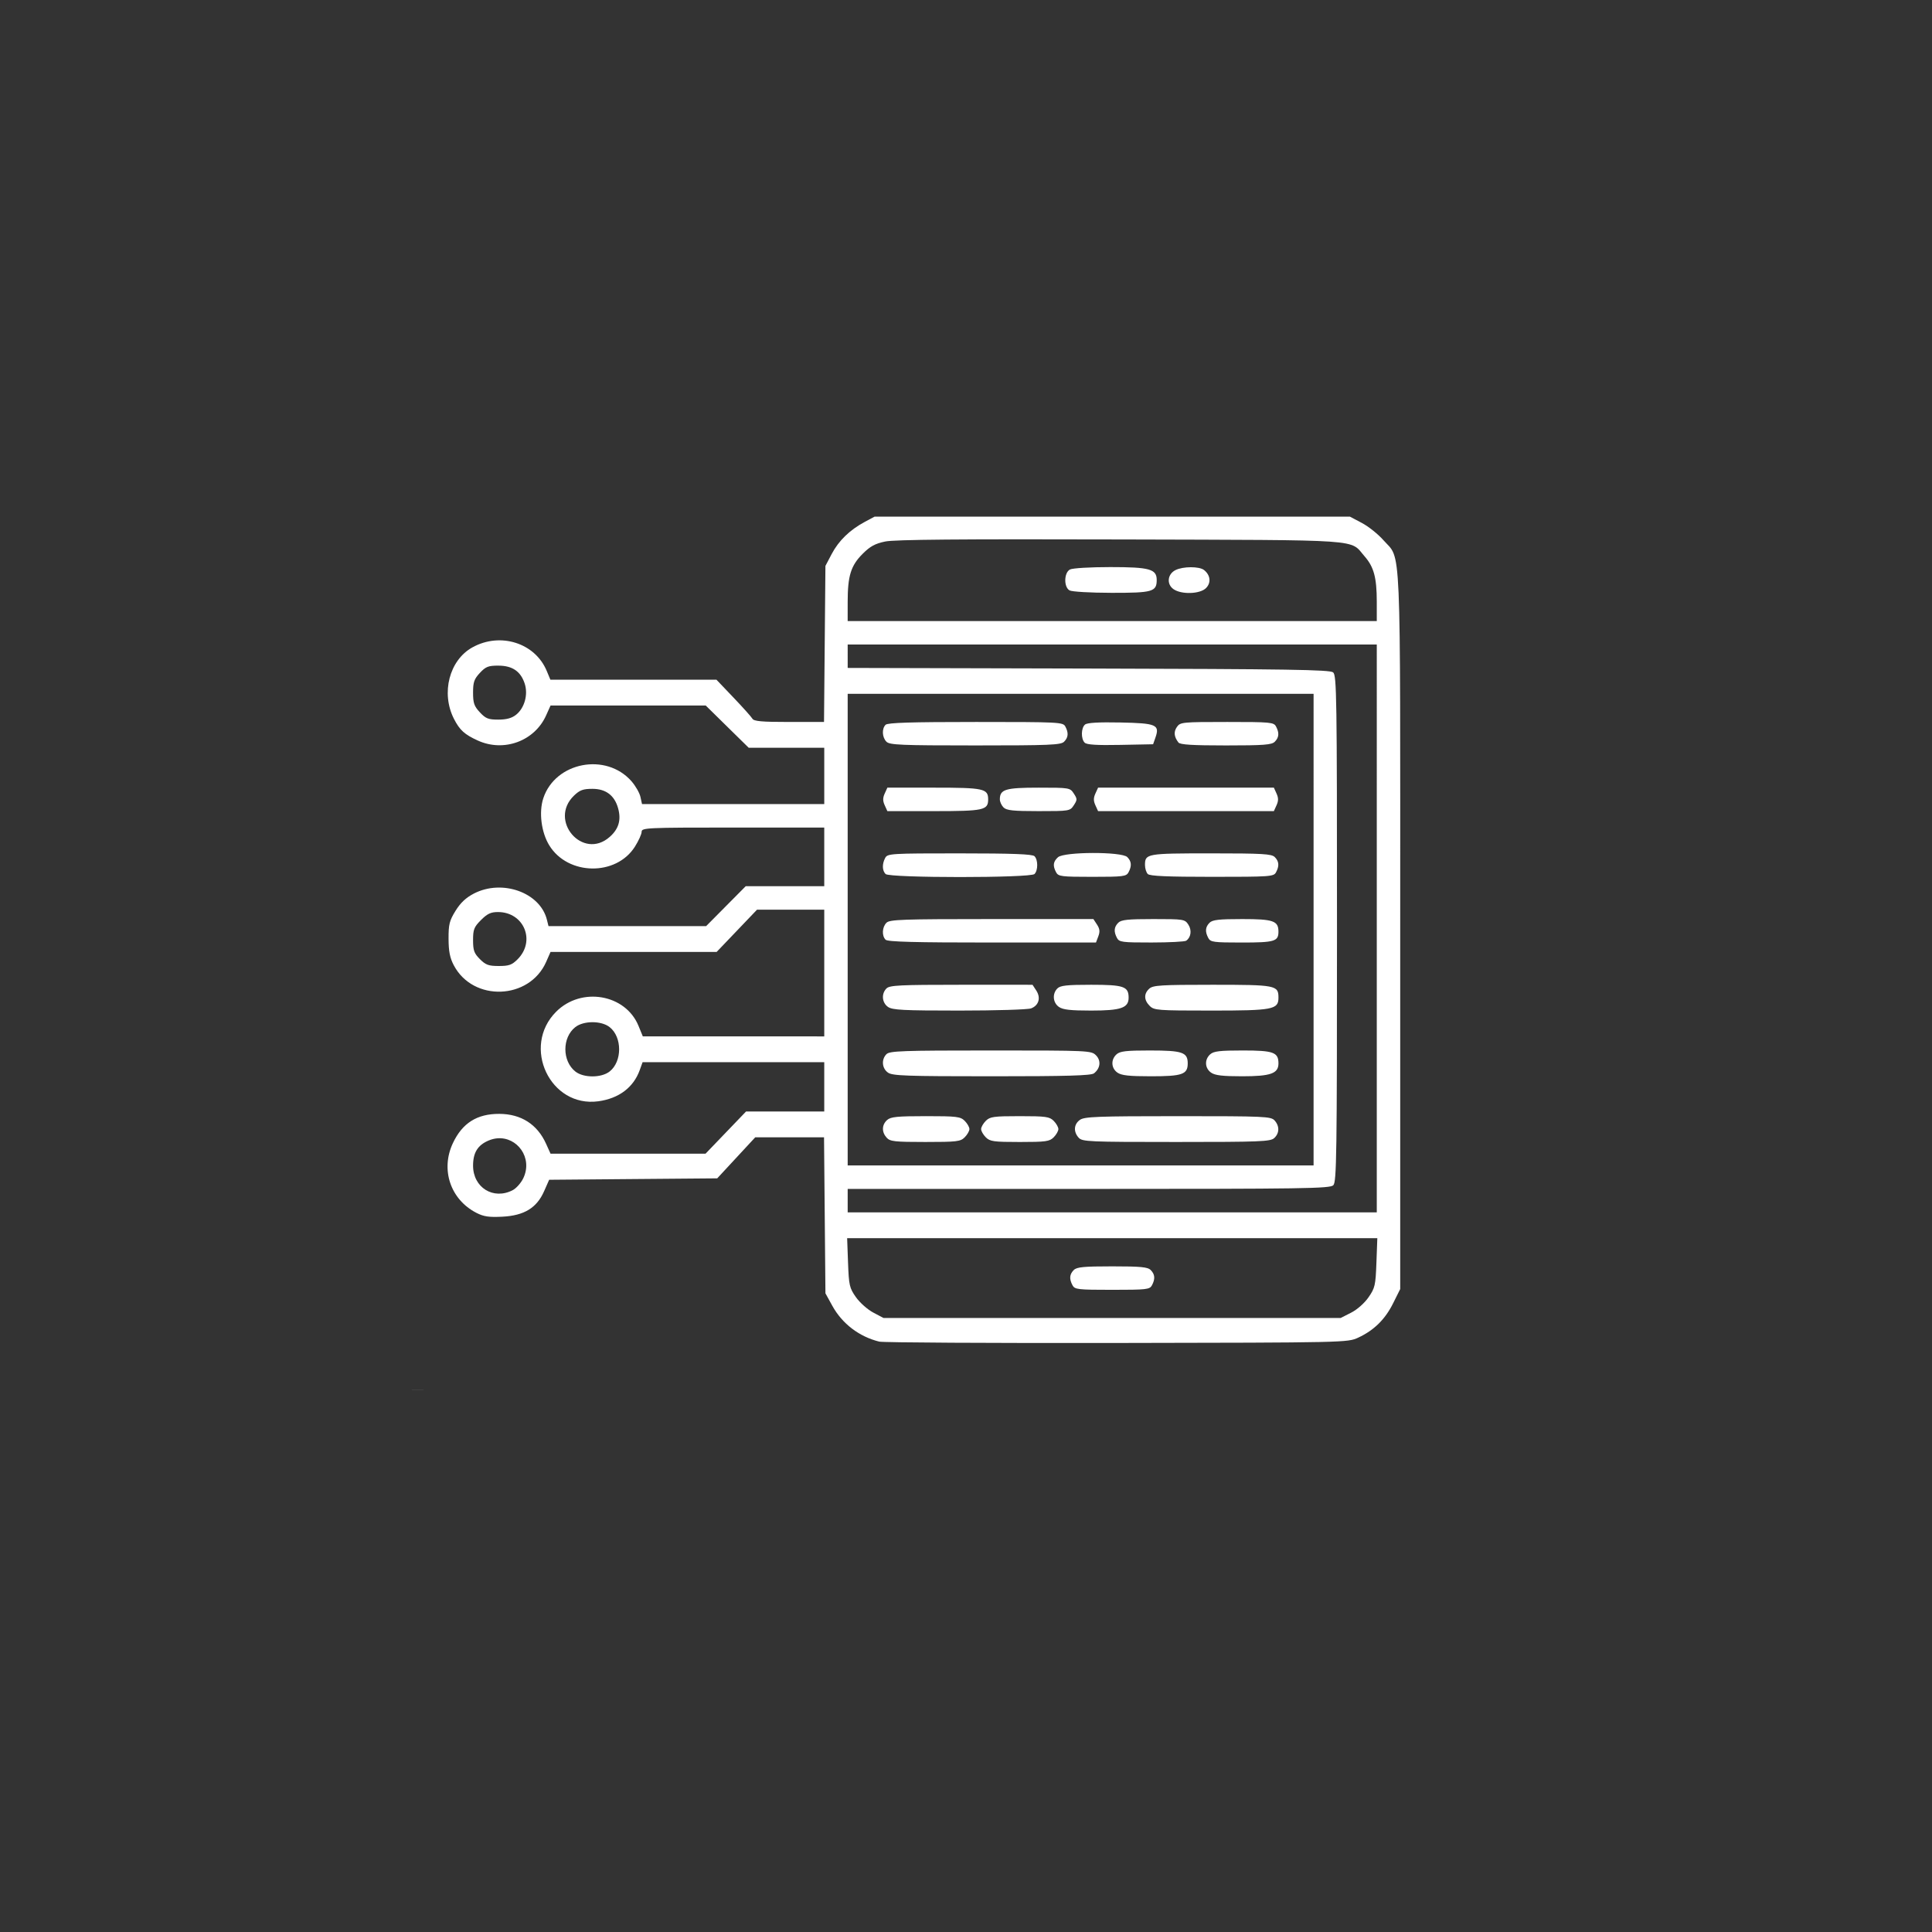 <?xml version="1.0" encoding="UTF-8"?>
<svg id="Capa_1" data-name="Capa 1" xmlns="http://www.w3.org/2000/svg" version="1.1" viewBox="0 0 247 247">
  <rect x="0" y="0" width="247" height="247" fill="#333333" stroke="none"/>
  <defs>
    <style>
      .cls-1 {
        fill: #fff;
        fill-rule: evenodd;
        stroke-width: 0px;
      }
    </style>
  </defs>
  <g>
    <path class="cls-1"
       d="m 111.814,66.051 -1.264,0.676 c -1.905,1.02 -3.325,2.398 -4.219,4.096 l -0.803,1.527 -0.09,9.975 -0.09,9.977 h -4.461 c -3.523,0 -4.51,-0.09 -4.699,-0.424 -0.132,-0.232 -1.219,-1.447 -2.416,-2.699 L 91.598,86.9 H 80.982 70.367 l -0.469,-1.125 c -1.49,-3.58 -5.93,-4.987 -9.5,-3.012 -2.956,1.636 -4.043,5.839 -2.361,9.141 0.731,1.436 1.356,2.002 3.049,2.771 3.332,1.515 7.251,0.077 8.727,-3.201 l 0.574,-1.275 h 9.92 9.92 l 2.746,2.701 2.748,2.699 h 4.828 4.83 v 3.6 3.6 H 93.729 82.08 l -0.203,-0.922 c -0.111,-0.507 -0.625,-1.405 -1.143,-1.996 -3.254,-3.715 -9.748,-2.461 -11.275,2.176 -0.586,1.778 -0.256,4.367 0.77,6.029 2.379,3.857 8.544,3.948 10.939,0.162 0.475,-0.751 0.863,-1.609 0.863,-1.906 0,-0.512 0.622,-0.543 11.674,-0.543 h 11.674 v 3.75 3.75 h -5.02 -5.021 l -2.531,2.551 -2.529,2.551 H 80.201 70.125 l -0.207,-0.826 c -0.865,-3.472 -5.708,-5.207 -9.328,-3.34 -1.018,0.525 -1.719,1.184 -2.352,2.209 -0.783,1.269 -0.898,1.736 -0.891,3.582 0.007,1.599 0.171,2.436 0.67,3.383 2.473,4.699 9.658,4.434 11.807,-0.434 l 0.562,-1.275 h 10.619 10.617 L 94.203,119 l 2.58,-2.701 h 4.297 4.299 v 8.102 8.1 l -11.6,-0.002 H 82.182 l -0.555,-1.354 c -1.664,-4.055 -7.312,-5.021 -10.525,-1.801 -4.459,4.469 -0.768,12.298 5.398,11.451 2.618,-0.36 4.486,-1.765 5.283,-3.975 l 0.369,-1.02 h 11.613 11.613 v 3.148 3.15 h -4.996 -4.998 l -2.594,2.701 -2.592,2.699 h -9.906 -9.906 l -0.576,-1.275 c -1.121,-2.483 -3.192,-3.807 -5.973,-3.818 -2.852,-0.012 -4.727,1.171 -5.938,3.744 -1.595,3.391 -0.312,7.201 3.002,8.908 0.933,0.481 1.606,0.581 3.32,0.494 2.795,-0.141 4.399,-1.123 5.342,-3.262 l 0.645,-1.459 10.742,-0.092 10.744,-0.09 2.432,-2.625 2.432,-2.625 h 4.395 4.396 l 0.09,9.975 0.09,9.975 0.887,1.607 c 1.262,2.284 3.429,3.936 5.996,4.568 0.494,0.122 14.165,0.198 30.381,0.172 29.295,-0.048 29.492,-0.052 30.846,-0.68 2.016,-0.935 3.437,-2.331 4.461,-4.385 l 0.912,-1.828 v -45.799 c 0,-51.175 0.166,-47.309 -2.156,-49.953 -0.667,-0.759 -1.903,-1.745 -2.746,-2.191 l -1.533,-0.811 h -30.381 z m 31.443,2.916 c 31.647,0.093 29.247,-0.073 31.203,2.16 1.186,1.354 1.555,2.724 1.557,5.799 v 2.475 h -33.822 -33.824 l 0.002,-2.475 c 0.002,-3.312 0.409,-4.615 1.904,-6.113 0.971,-0.972 1.596,-1.313 2.898,-1.584 1.202,-0.25 9.522,-0.322 30.082,-0.262 z M 141.959,72.5 c -2.593,0 -4.845,0.135 -5.172,0.311 -0.763,0.409 -0.801,2.231 -0.055,2.666 0.295,0.172 2.638,0.309 5.367,0.314 5.245,0.01 5.783,-0.142 5.783,-1.645 0,-1.393 -0.911,-1.646 -5.924,-1.646 z m 10.277,0.018 c -0.716,0.002 -1.476,0.126 -1.959,0.369 -1.024,0.517 -1.156,1.798 -0.25,2.434 1.013,0.711 3.389,0.635 4.156,-0.135 0.678,-0.68 0.571,-1.662 -0.252,-2.311 -0.306,-0.241 -0.979,-0.36 -1.695,-0.357 z m -43.863,9.883 h 33.822 33.822 V 118.699 155 h -33.822 -33.822 v -1.5 -1.5 h 30.807 c 27.609,0 30.858,-0.048 31.279,-0.471 0.422,-0.423 0.471,-3.813 0.471,-32.814 0,-29.716 -0.039,-32.376 -0.494,-32.754 -0.411,-0.342 -5.714,-0.425 -31.279,-0.49 l -30.783,-0.078 v -1.496 z m -44.67,2.699 c 1.796,0 2.86,0.722 3.377,2.293 0.461,1.4 -0.02,3.134 -1.109,3.992 C 65.421,91.818 64.749,92 63.703,92 c -1.276,0 -1.608,-0.131 -2.354,-0.932 -0.732,-0.785 -0.869,-1.181 -0.869,-2.518 0,-1.337 0.137,-1.735 0.869,-2.52 0.746,-0.8 1.077,-0.932 2.354,-0.932 z m 44.67,3.6 h 29.781 29.783 V 118.85 149 h -29.783 -29.781 v -30.15 z m 16.361,3.602 c -8.276,0 -11.247,0.092 -11.514,0.359 -0.504,0.505 -0.447,1.608 0.111,2.168 0.41,0.411 1.86,0.473 11.354,0.473 9.494,0 10.941,-0.061 11.352,-0.473 0.547,-0.548 0.597,-1.133 0.162,-1.947 -0.298,-0.558 -0.744,-0.58 -11.465,-0.58 z m 32.135,0 c -5.727,0 -5.976,0.023 -6.402,0.633 -0.437,0.625 -0.375,1.255 0.193,1.992 0.214,0.277 1.797,0.375 6.066,0.375 4.854,0 5.855,-0.077 6.25,-0.473 0.547,-0.548 0.595,-1.133 0.16,-1.947 -0.29,-0.544 -0.683,-0.58 -6.268,-0.58 z m -13.617,0.066 c -2.78,-0.057 -4.253,0.028 -4.533,0.262 -0.514,0.427 -0.541,1.823 -0.047,2.318 0.263,0.264 1.551,0.345 4.557,0.285 l 4.191,-0.082 0.295,-0.842 c 0.58,-1.655 0.133,-1.848 -4.463,-1.941 z m -29.805,8.332 -0.34,0.75 c -0.255,0.561 -0.255,0.939 0,1.5 l 0.34,0.75 h 5.973 c 6.344,0 6.912,-0.123 6.912,-1.5 0,-1.377 -0.568,-1.5 -6.912,-1.5 z m 19.334,0 c -4.245,0 -4.953,0.214 -4.953,1.5 1e-5,0.306 0.212,0.77 0.471,1.029 0.381,0.382 1.234,0.471 4.482,0.471 3.95,0 4.019,-0.012 4.502,-0.75 0.454,-0.695 0.454,-0.805 0,-1.5 -0.483,-0.738 -0.552,-0.75 -4.502,-0.75 z m 7.605,0 -0.342,0.75 c -0.255,0.561 -0.255,0.939 0,1.5 l 0.342,0.75 h 11.236 11.238 l 0.34,-0.75 c 0.255,-0.561 0.255,-0.939 0,-1.5 l -0.34,-0.75 h -11.238 z m -64.645,0.15 c 1.716,0 2.83,0.845 3.283,2.488 0.414,1.501 0.076,2.645 -1.082,3.664 -3.44,3.027 -7.863,-2.113 -4.553,-5.291 0.736,-0.707 1.159,-0.861 2.352,-0.861 z m 63.977,8.201 c -2.028,0.006 -4.066,0.188 -4.459,0.545 -0.621,0.563 -0.686,1.085 -0.238,1.924 0.284,0.533 0.665,0.58 4.629,0.58 3.964,0 4.345,-0.048 4.629,-0.58 0.435,-0.814 0.387,-1.399 -0.16,-1.947 -0.354,-0.355 -2.372,-0.527 -4.4,-0.521 z m -17.029,0.049 c -8.798,0 -9.222,0.026 -9.518,0.58 -0.412,0.772 -0.392,1.618 0.049,2.061 0.513,0.515 18.524,0.515 19.037,0 0.463,-0.464 0.463,-1.815 0,-2.279 -0.264,-0.264 -2.805,-0.361 -9.568,-0.361 z m 32.115,0 c -8.232,0 -8.42,0.033 -8.42,1.5 0,0.429 0.162,0.943 0.359,1.141 0.261,0.262 2.505,0.359 8.221,0.359 7.466,0 7.878,-0.029 8.172,-0.58 0.435,-0.814 0.387,-1.399 -0.16,-1.947 -0.403,-0.404 -1.57,-0.473 -8.172,-0.473 z m -91.137,7.502 c 3.319,0.003 4.851,3.689 2.508,6.037 -0.724,0.726 -1.103,0.861 -2.402,0.861 -1.306,0 -1.677,-0.135 -2.418,-0.877 -0.742,-0.743 -0.875,-1.113 -0.875,-2.43 0,-1.366 0.122,-1.677 1.018,-2.574 0.806,-0.807 1.258,-1.018 2.17,-1.018 z M 126.795,117.5 c -11.412,0 -13.05,0.057 -13.463,0.471 -0.558,0.56 -0.615,1.665 -0.111,2.17 0.269,0.269 3.707,0.359 13.627,0.359 h 13.268 l 0.299,-0.791 c 0.228,-0.601 0.189,-0.961 -0.164,-1.5 L 139.787,117.5 Z m 20.652,0 c -3.249,0 -4.102,0.089 -4.482,0.471 -0.547,0.548 -0.595,1.135 -0.16,1.949 0.283,0.531 0.659,0.58 4.414,0.576 2.258,-0.003 4.251,-0.105 4.428,-0.227 0.621,-0.426 0.745,-1.348 0.277,-2.062 C 151.476,117.522 151.333,117.5 147.447,117.5 Z m 11.359,0 c -2.963,0 -3.791,0.093 -4.168,0.471 -0.547,0.548 -0.595,1.135 -0.16,1.949 0.282,0.529 0.66,0.58 4.279,0.58 4.194,0 4.689,-0.147 4.689,-1.389 0,-1.384 -0.656,-1.611 -4.641,-1.611 z m -35.902,8.4 c -7.875,0 -9.165,0.063 -9.572,0.471 -0.675,0.677 -0.581,1.817 0.195,2.361 0.564,0.396 1.951,0.467 9.109,0.467 4.644,0 8.779,-0.126 9.188,-0.281 0.985,-0.375 1.267,-1.355 0.66,-2.283 l -0.48,-0.734 z m 16.598,0 c -3.099,0 -3.941,0.091 -4.32,0.471 -0.675,0.677 -0.581,1.817 0.195,2.361 0.509,0.357 1.479,0.467 4.125,0.467 3.804,0 4.789,-0.337 4.789,-1.645 0,-1.441 -0.618,-1.654 -4.789,-1.654 z m 15.492,0 c -6.571,0 -7.582,0.062 -8.061,0.496 -0.713,0.647 -0.695,1.456 0.051,2.203 0.566,0.567 0.998,0.6 7.865,0.6 7.892,0 8.598,-0.134 8.598,-1.645 0,-1.594 -0.311,-1.654 -8.453,-1.654 z m -79.248,4.785 c 0.831,-4.1e-4 1.663,0.209 2.195,0.629 1.617,1.275 1.617,4.396 0.002,5.67 -1.061,0.836 -3.327,0.839 -4.381,0.01 -1.701,-1.341 -1.708,-4.342 -0.014,-5.678 0.533,-0.42 1.366,-0.63 2.197,-0.631 z m 50.906,3.615 c -11.282,0 -12.907,0.057 -13.32,0.471 -0.675,0.677 -0.581,1.817 0.195,2.361 0.577,0.405 2.345,0.467 13.262,0.467 9.624,0 12.711,-0.088 13.074,-0.375 0.823,-0.649 0.93,-1.629 0.252,-2.309 -0.6,-0.601 -0.906,-0.615 -13.463,-0.615 z m 20.373,0 c -3.056,0 -3.835,0.09 -4.283,0.496 -0.744,0.675 -0.688,1.77 0.119,2.336 0.513,0.36 1.491,0.467 4.281,0.467 4.02,0 4.705,-0.241 4.705,-1.65 0,-1.418 -0.677,-1.648 -4.822,-1.648 z m 11.859,0 c -2.95,0 -3.724,0.092 -4.17,0.496 -0.744,0.675 -0.688,1.77 0.119,2.336 0.505,0.354 1.462,0.467 3.973,0.467 3.646,0 4.641,-0.351 4.641,-1.645 0,-1.424 -0.635,-1.654 -4.562,-1.654 z m -40.537,8.398 c -3.666,0 -4.481,0.084 -4.938,0.498 -0.681,0.617 -0.703,1.534 -0.053,2.254 0.438,0.485 1.015,0.549 4.939,0.549 4.044,0 4.496,-0.053 5.041,-0.6 0.329,-0.33 0.6,-0.803 0.6,-1.051 0,-0.247 -0.27,-0.719 -0.6,-1.049 -0.544,-0.545 -0.998,-0.602 -4.99,-0.602 z m 12.025,0 c -3.342,0 -3.807,0.066 -4.342,0.602 -0.329,0.33 -0.598,0.801 -0.598,1.049 0,0.247 0.268,0.721 0.598,1.051 0.535,0.536 0.999,0.6 4.342,0.6 3.342,0 3.805,-0.064 4.34,-0.6 0.329,-0.33 0.598,-0.803 0.598,-1.051 0,-0.247 -0.268,-0.719 -0.598,-1.049 -0.535,-0.536 -0.997,-0.602 -4.34,-0.602 z m 20.223,0 c -10.25,0 -11.949,0.065 -12.523,0.469 -0.788,0.553 -0.86,1.519 -0.17,2.283 0.464,0.514 1.249,0.549 12.473,0.549 10.725,0 12.035,-0.051 12.525,-0.496 0.681,-0.617 0.701,-1.536 0.051,-2.256 -0.464,-0.514 -1.246,-0.549 -12.355,-0.549 z m -87.006,2.832 c 2.532,-0.208 4.553,2.484 3.318,5.092 -0.287,0.607 -0.902,1.301 -1.365,1.541 -2.463,1.276 -5.062,-0.337 -5.062,-3.139 0,-1.668 0.599,-2.63 2,-3.217 0.375,-0.157 0.748,-0.248 1.109,-0.277 z m 44.715,12.77 h 33.891 33.891 l -0.115,3.133 c -0.107,2.898 -0.184,3.232 -1.012,4.426 -0.521,0.751 -1.452,1.572 -2.227,1.965 L 171.402,168.5 h -29.223 -29.223 l -1.32,-0.697 c -0.726,-0.384 -1.721,-1.269 -2.211,-1.967 -0.824,-1.173 -0.899,-1.503 -1.006,-4.402 z m 33.891,3.6 c -3.644,0 -4.533,0.084 -4.918,0.471 -0.547,0.548 -0.595,1.135 -0.16,1.949 0.286,0.536 0.67,0.58 5.078,0.58 4.408,0 4.792,-0.044 5.078,-0.58 0.435,-0.814 0.387,-1.401 -0.16,-1.949 -0.385,-0.386 -1.274,-0.471 -4.918,-0.471 z m -88.047,15.75 -2.197,0.002 2.197,0.002 c 3.82e-4,-0.001 -3.87e-4,-0.002 0,-0.004 z" />
  </g>
</svg>
